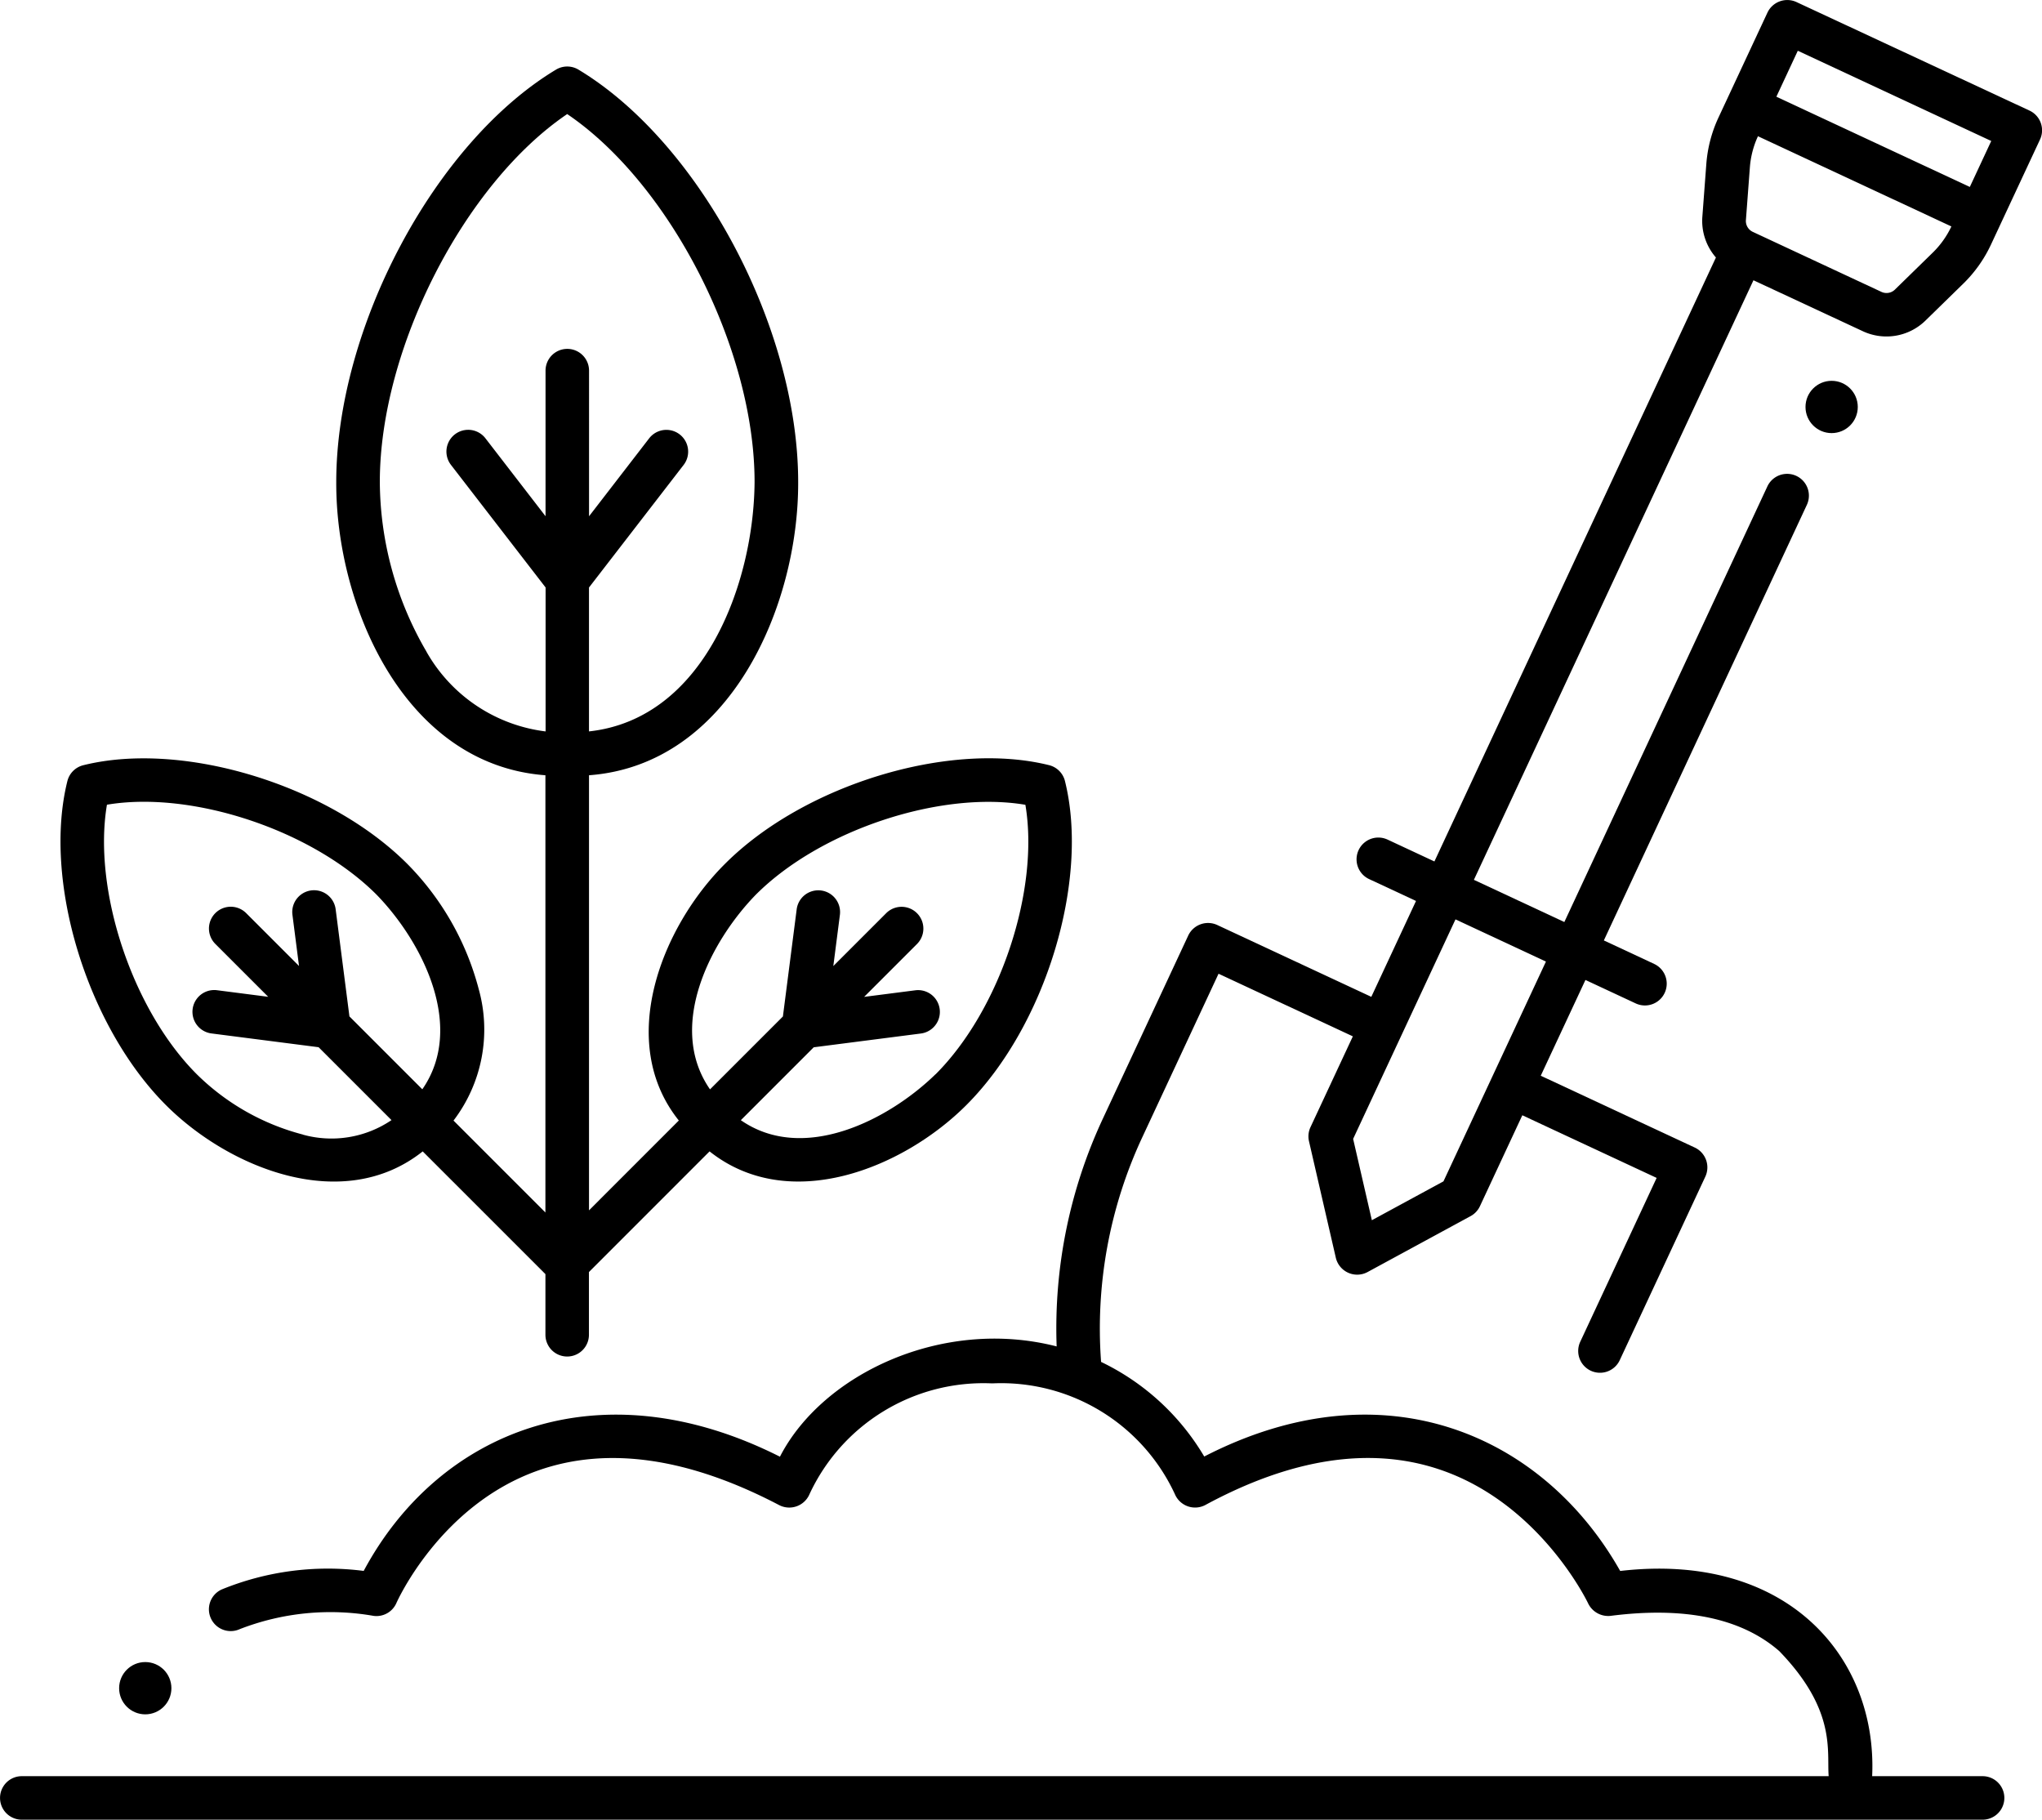 <svg xmlns="http://www.w3.org/2000/svg" width="112.652" height="100.379" viewBox="0 0 112.652 100.379">
  <g id="noun_Shovel_4036298" transform="translate(182.953 10.258)">
    <g id="Group_1133" data-name="Group 1133" transform="translate(-182.953 -28.004)">
      <g id="Group_1130" data-name="Group 1130" transform="translate(0 17.746)">
        <path id="Path_1158" data-name="Path 1158" d="M69.431,106a1.2,1.2,0,0,0-.876-.876c-5.491-1.366-13.509,1.074-17.874,5.439-3.482,3.46-6.037,9.808-2.552,14.163l-4.955,4.956V105.681c7.793-.577,11.566-9.368,11.539-16.174,0-8.523-5.437-18.729-12.121-22.75a1.2,1.2,0,0,0-1.239,0C34.668,70.778,29.23,80.983,29.23,89.507c-.028,6.805,3.747,15.6,11.539,16.174V129.8l-5.07-5.07a8.281,8.281,0,0,0,1.394-7.241,15.351,15.351,0,0,0-3.946-6.922c-4.365-4.365-12.383-6.805-17.874-5.439a1.2,1.2,0,0,0-.876.876c-1.366,5.491,1.074,13.509,5.439,17.874,3.474,3.477,9.767,6.045,14.164,2.552l6.764,6.764.006.01v3.341a1.2,1.2,0,0,0,2.4,0v-3.461l6.655-6.655c4.4,3.493,10.688.925,14.164-2.552C68.357,119.514,70.8,111.5,69.431,106Zm-35.22-7.132a18.725,18.725,0,0,1-2.577-9.366c0-7.375,4.673-16.456,10.337-20.294,5.664,3.837,10.337,12.919,10.337,20.294-.037,5.5-2.728,13.066-9.135,13.76V95.325l5.22-6.761a1.2,1.2,0,0,0-1.9-1.469l-3.317,4.3V83.361a1.2,1.2,0,0,0-2.4,0v8.031l-3.317-4.3a1.2,1.2,0,0,0-1.9,1.469l5.22,6.761v7.941A8.785,8.785,0,0,1,34.211,98.873Zm-6.82,26.633a12.982,12.982,0,0,1-5.855-3.327c-3.58-3.58-5.745-10.2-4.956-14.868,4.667-.789,11.288,1.377,14.869,4.957,2.521,2.587,4.926,7.289,2.529,10.741l-4.021-4.021-.76-5.911a1.2,1.2,0,0,0-2.384.307l.363,2.823-2.916-2.916a1.2,1.2,0,1,0-1.7,1.7l2.916,2.916-2.823-.363a1.2,1.2,0,0,0-.307,2.384l5.911.76,4.021,4.021A5.9,5.9,0,0,1,27.391,125.506Zm34.9-3.327C59.7,124.7,55,127.106,51.55,124.708l4.021-4.021,5.911-.76a1.2,1.2,0,0,0-.307-2.384l-2.823.363,2.916-2.916a1.2,1.2,0,0,0-1.7-1.7l-2.916,2.916.363-2.823a1.2,1.2,0,1,0-2.384-.307l-.76,5.911-4.021,4.021c-2.4-3.454.008-8.153,2.529-10.741h0c3.58-3.58,10.2-5.745,14.869-4.957C68.037,111.979,65.872,118.6,62.292,122.179Z" transform="translate(-10.68 -62.916)"/>
        <g id="Group_1123" data-name="Group 1123" transform="translate(99.605 21.007)">
          <g id="Group_1121" data-name="Group 1121" transform="translate(1.243 1.506)">
            <path id="Path_1159" data-name="Path 1159" d="M419.644,144.973" transform="translate(-419.644 -144.973)"/>
          </g>
          <g id="Group_1122" data-name="Group 1122">
            <circle id="Ellipse_13" data-name="Ellipse 13" cx="1.442" cy="1.442" r="1.442"/>
          </g>
        </g>
        <g id="Group_1124" data-name="Group 1124" transform="translate(6.572 91.683)">
          <circle id="Ellipse_14" data-name="Ellipse 14" cx="1.442" cy="1.442" r="1.442"/>
        </g>
        <path id="Path_1160" data-name="Path 1160" d="M102.916,69.6a3.079,3.079,0,0,0,3.433-.584l2.089-2.04a7.369,7.369,0,0,0,1.538-2.169l2.7-5.785a1.2,1.2,0,0,0-.581-1.6L99.241,51.436a1.209,1.209,0,0,0-1.6.582l-2.7,5.785a7.372,7.372,0,0,0-.673,2.572l-.219,2.912a3.073,3.073,0,0,0,.749,2.24L79.268,98.843l-2.585-1.206a1.2,1.2,0,0,0-1.016,2.179l2.586,1.206-2.466,5.289-8.5-3.963a1.209,1.209,0,0,0-1.6.582l-4.723,10.128a27.338,27.338,0,0,0-2.536,12.537c-6.29-1.616-12.919,1.519-15.266,6.083-9.989-5.036-18.839-1.391-22.963,6.3A15.492,15.492,0,0,0,12.369,139a1.2,1.2,0,0,0,.987,2.192,13.813,13.813,0,0,1,7.394-.733,1.2,1.2,0,0,0,1.256-.715c.024-.054,2.4-5.4,7.826-7.309,3.832-1.348,8.3-.7,13.291,1.915a1.213,1.213,0,0,0,1.67-.605,10.58,10.58,0,0,1,10.05-6.112H54.9a10.561,10.561,0,0,1,10.049,6.108,1.21,1.21,0,0,0,1.684.6c4.74-2.564,9.066-3.23,12.855-1.979,5.606,1.85,8.236,7.355,8.262,7.41a1.229,1.229,0,0,0,1.242.685c4.094-.523,7.221.131,9.3,1.944,3.162,3.268,2.618,5.52,2.726,6.9H1.337a1.2,1.2,0,1,0,0,2.4H109.51a1.2,1.2,0,0,0,0-2.4h-6.093c.3-6.526-4.648-12.393-13.9-11.32-4.219-7.472-13-11.435-22.948-6.313a13.279,13.279,0,0,0-5.69-5.219,24.945,24.945,0,0,1,2.265-12.374l4.215-9.039,7.409,3.455L72.431,113.5a1.2,1.2,0,0,0-.082.778l1.481,6.43a1.21,1.21,0,0,0,1.745.787l5.688-3.087a1.2,1.2,0,0,0,.516-.548l2.339-5.016,7.41,3.455-4.215,9.039a1.2,1.2,0,0,0,2.179,1.016l4.723-10.128a1.209,1.209,0,0,0-.581-1.6l-8.5-3.963L87.6,105.38l2.774,1.294a1.2,1.2,0,0,0,1.016-2.179L88.615,103.2l11.2-24.028a1.2,1.2,0,1,0-2.179-1.016l-11.2,24.028-4.99-2.327L96.869,66.783ZM85.421,104.365l-5.654,12.125-3.95,2.143-1.033-4.486,5.647-12.109ZM99.315,54.123,109.987,59.1l-1.182,2.535L98.133,56.658Zm-2.863,9.345.219-2.912a4.974,4.974,0,0,1,.446-1.718l10.671,4.976a4.982,4.982,0,0,1-1.029,1.446L104.67,67.3a.662.662,0,0,1-.738.125l-7.1-3.312A.661.661,0,0,1,96.452,63.467Z" transform="translate(-0.135 -51.323)"/>
      </g>
    </g>
  </g>
</svg>
